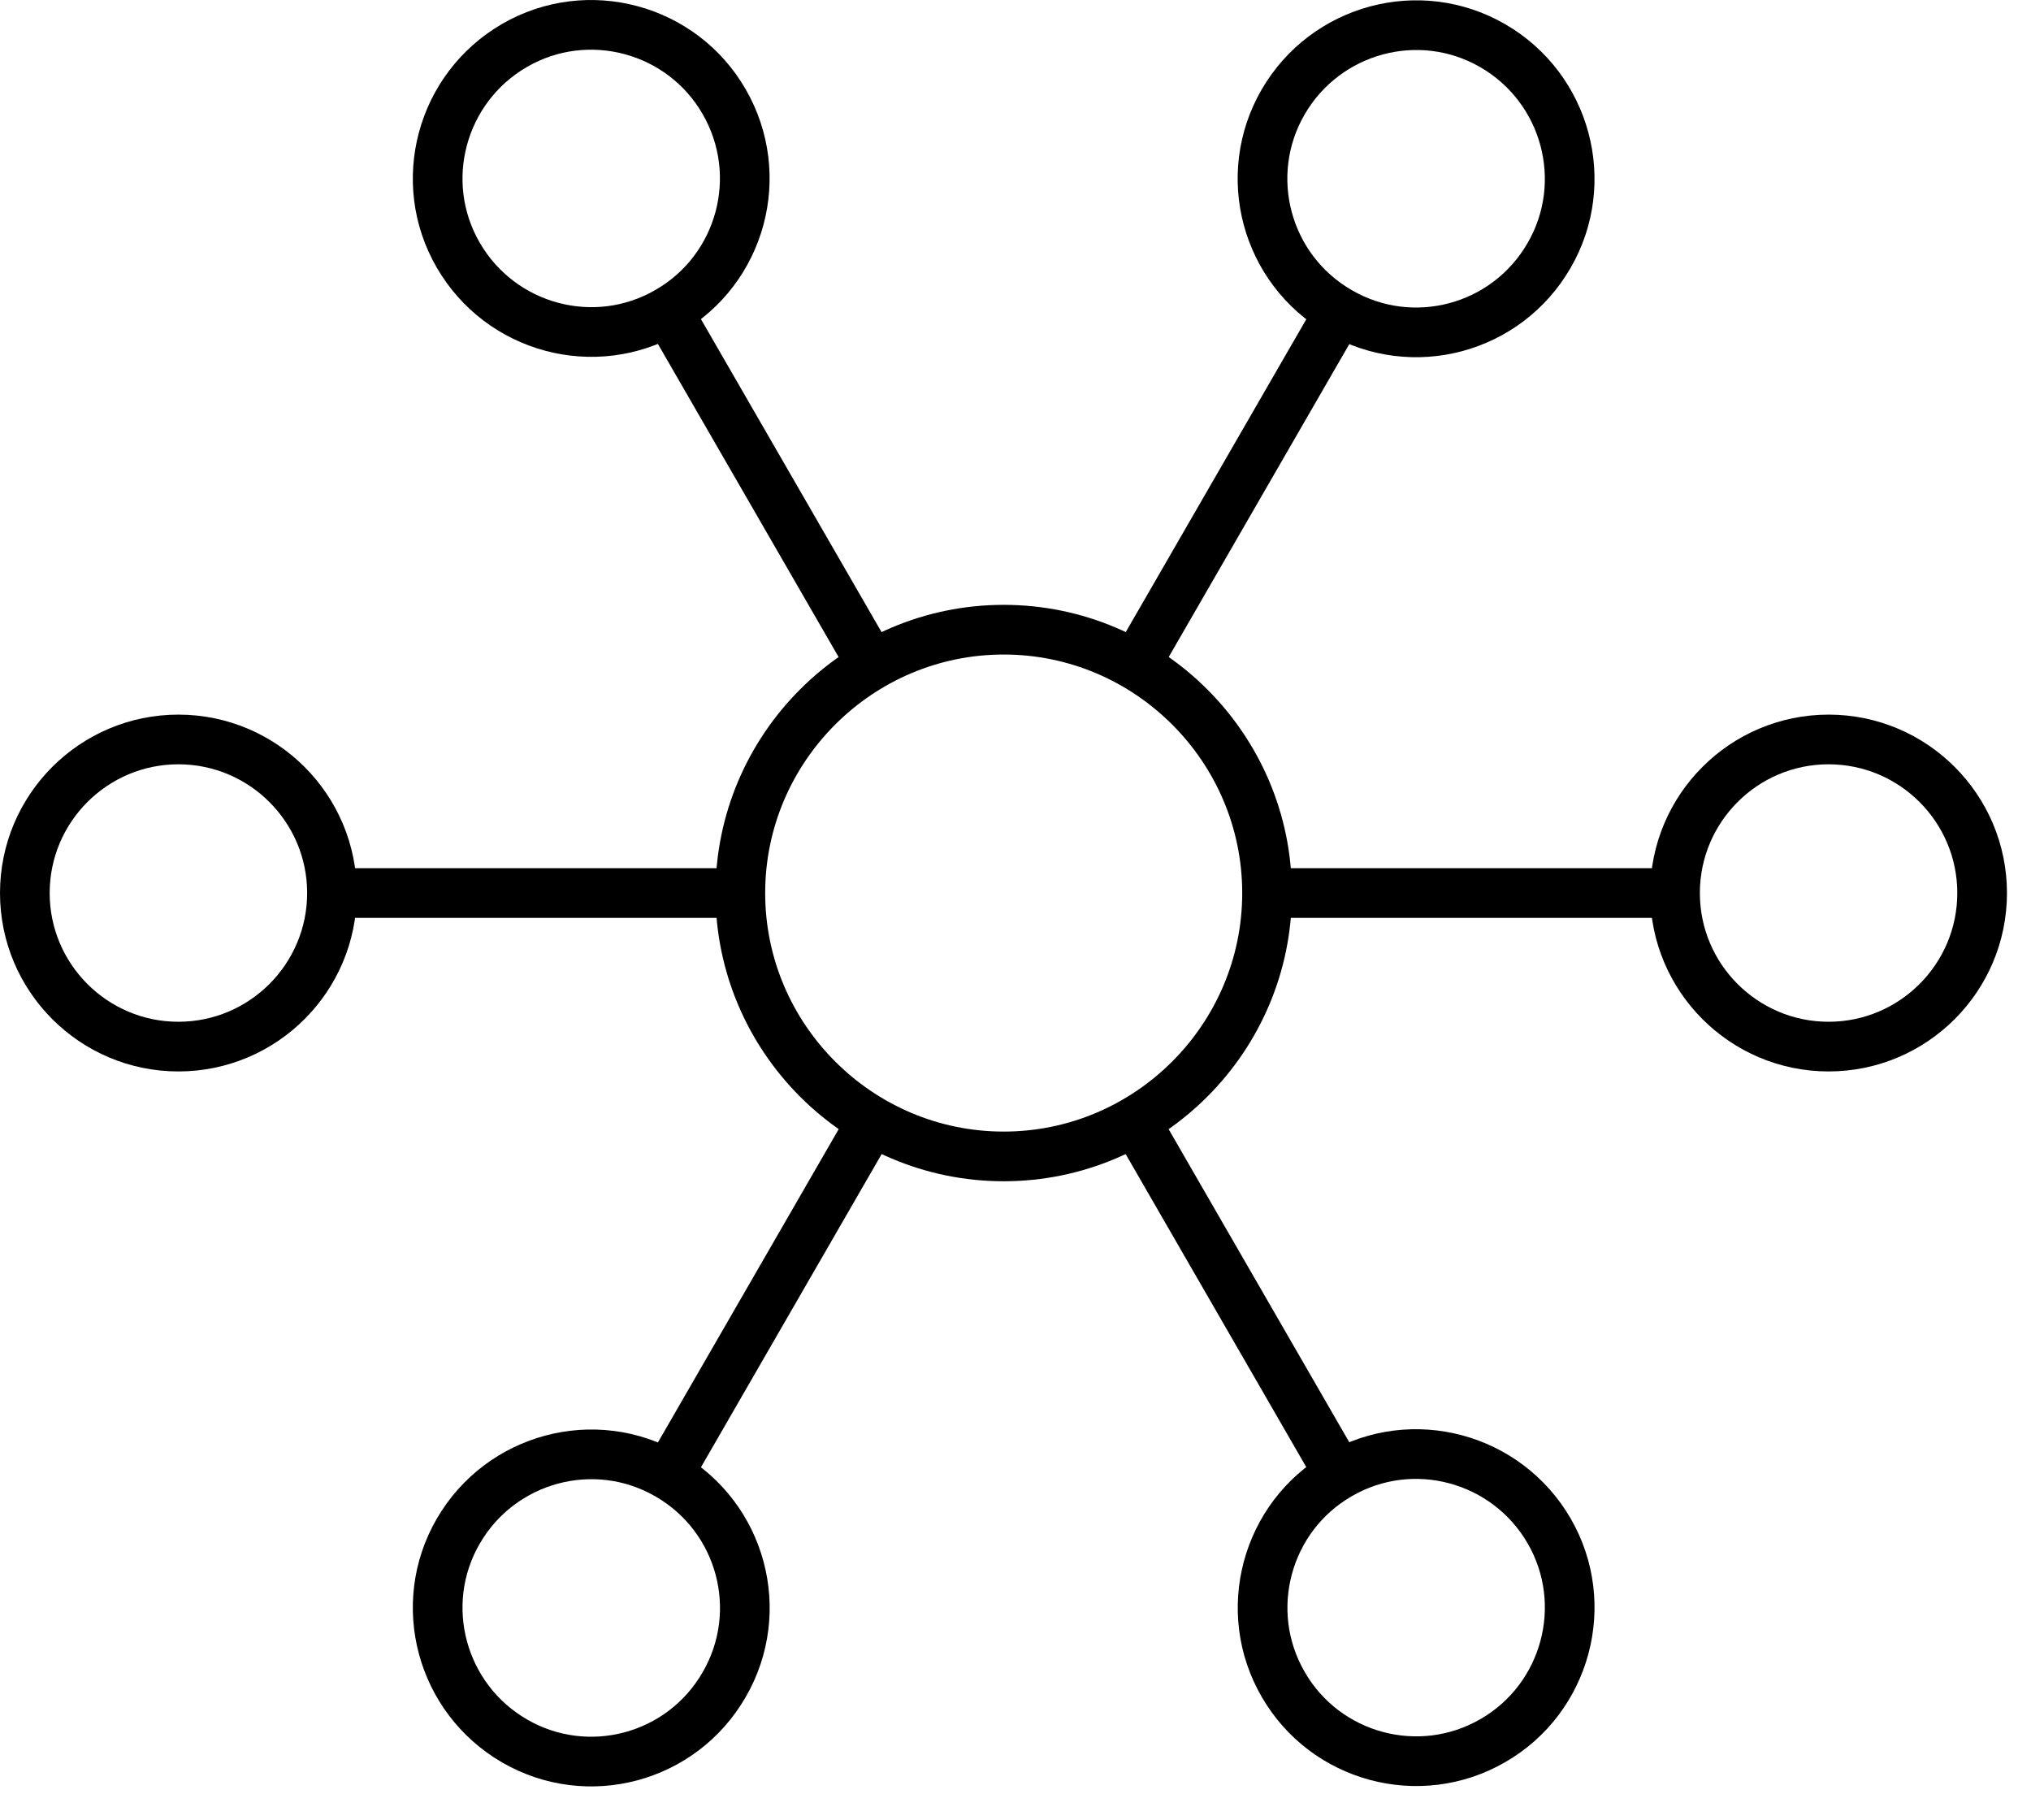 <svg width="48" height="43" viewBox="0 0 48 43" fill="none" xmlns="http://www.w3.org/2000/svg">
<path fill-rule="evenodd" clip-rule="evenodd" d="M12.158 1.075C13.89 0.07 16.117 0.67 17.114 2.402C18.119 4.142 17.519 6.361 15.787 7.358C14.055 8.363 11.835 7.763 10.831 6.031C9.826 4.299 10.426 2.08 12.158 1.075Z" stroke="black" stroke-width="1.174" stroke-miterlimit="22.93"/>
<path d="M15.787 7.366L20.608 15.719M26.832 26.494L31.653 34.848" stroke="black" stroke-width="1.174" stroke-miterlimit="22.93"/>
<path d="M7.846 21.103H17.489M29.944 21.103H39.587" stroke="black" stroke-width="1.174" stroke-miterlimit="22.93"/>
<path d="M15.787 34.848L20.608 26.494M26.832 15.719L31.653 7.366" stroke="black" stroke-width="1.174" stroke-miterlimit="22.93"/>
<path fill-rule="evenodd" clip-rule="evenodd" d="M23.721 27.327C27.148 27.327 29.945 24.53 29.945 21.103C29.945 17.677 27.148 14.88 23.721 14.88C20.294 14.88 17.497 17.677 17.497 21.103C17.497 24.53 20.294 27.327 23.721 27.327Z" stroke="black" stroke-width="1.174" stroke-miterlimit="22.93"/>
<path fill-rule="evenodd" clip-rule="evenodd" d="M31.654 34.848C33.386 33.843 35.606 34.443 36.611 36.175C37.615 37.907 37.015 40.134 35.283 41.131C33.551 42.136 31.324 41.536 30.327 39.804C29.322 38.072 29.922 35.845 31.654 34.848Z" stroke="black" stroke-width="1.174" stroke-miterlimit="22.93"/>
<path fill-rule="evenodd" clip-rule="evenodd" d="M39.587 21.103C39.587 19.101 41.214 17.474 43.216 17.474C45.218 17.474 46.845 19.101 46.845 21.103C46.845 23.105 45.218 24.732 43.216 24.732C41.214 24.732 39.587 23.105 39.587 21.103Z" stroke="black" stroke-width="1.174" stroke-miterlimit="22.93"/>
<path fill-rule="evenodd" clip-rule="evenodd" d="M31.654 7.365C29.914 6.361 29.322 4.141 30.326 2.409C31.331 0.677 33.551 0.077 35.283 1.082C37.015 2.086 37.615 4.306 36.61 6.038C35.605 7.778 33.386 8.37 31.654 7.365Z" stroke="black" stroke-width="1.174" stroke-miterlimit="22.93"/>
<path fill-rule="evenodd" clip-rule="evenodd" d="M0.587 21.103C0.587 19.101 2.214 17.474 4.216 17.474C6.219 17.474 7.846 19.101 7.846 21.103C7.846 23.105 6.219 24.732 4.216 24.732C2.214 24.732 0.587 23.105 0.587 21.103Z" stroke="black" stroke-width="1.174" stroke-miterlimit="22.93"/>
<path fill-rule="evenodd" clip-rule="evenodd" d="M12.158 41.138C10.426 40.133 9.826 37.914 10.831 36.182C11.835 34.45 14.055 33.85 15.787 34.855C17.527 35.859 18.119 38.079 17.114 39.811C16.11 41.551 13.89 42.143 12.158 41.138Z" stroke="black" stroke-width="1.174" stroke-miterlimit="22.93"/>
</svg>
